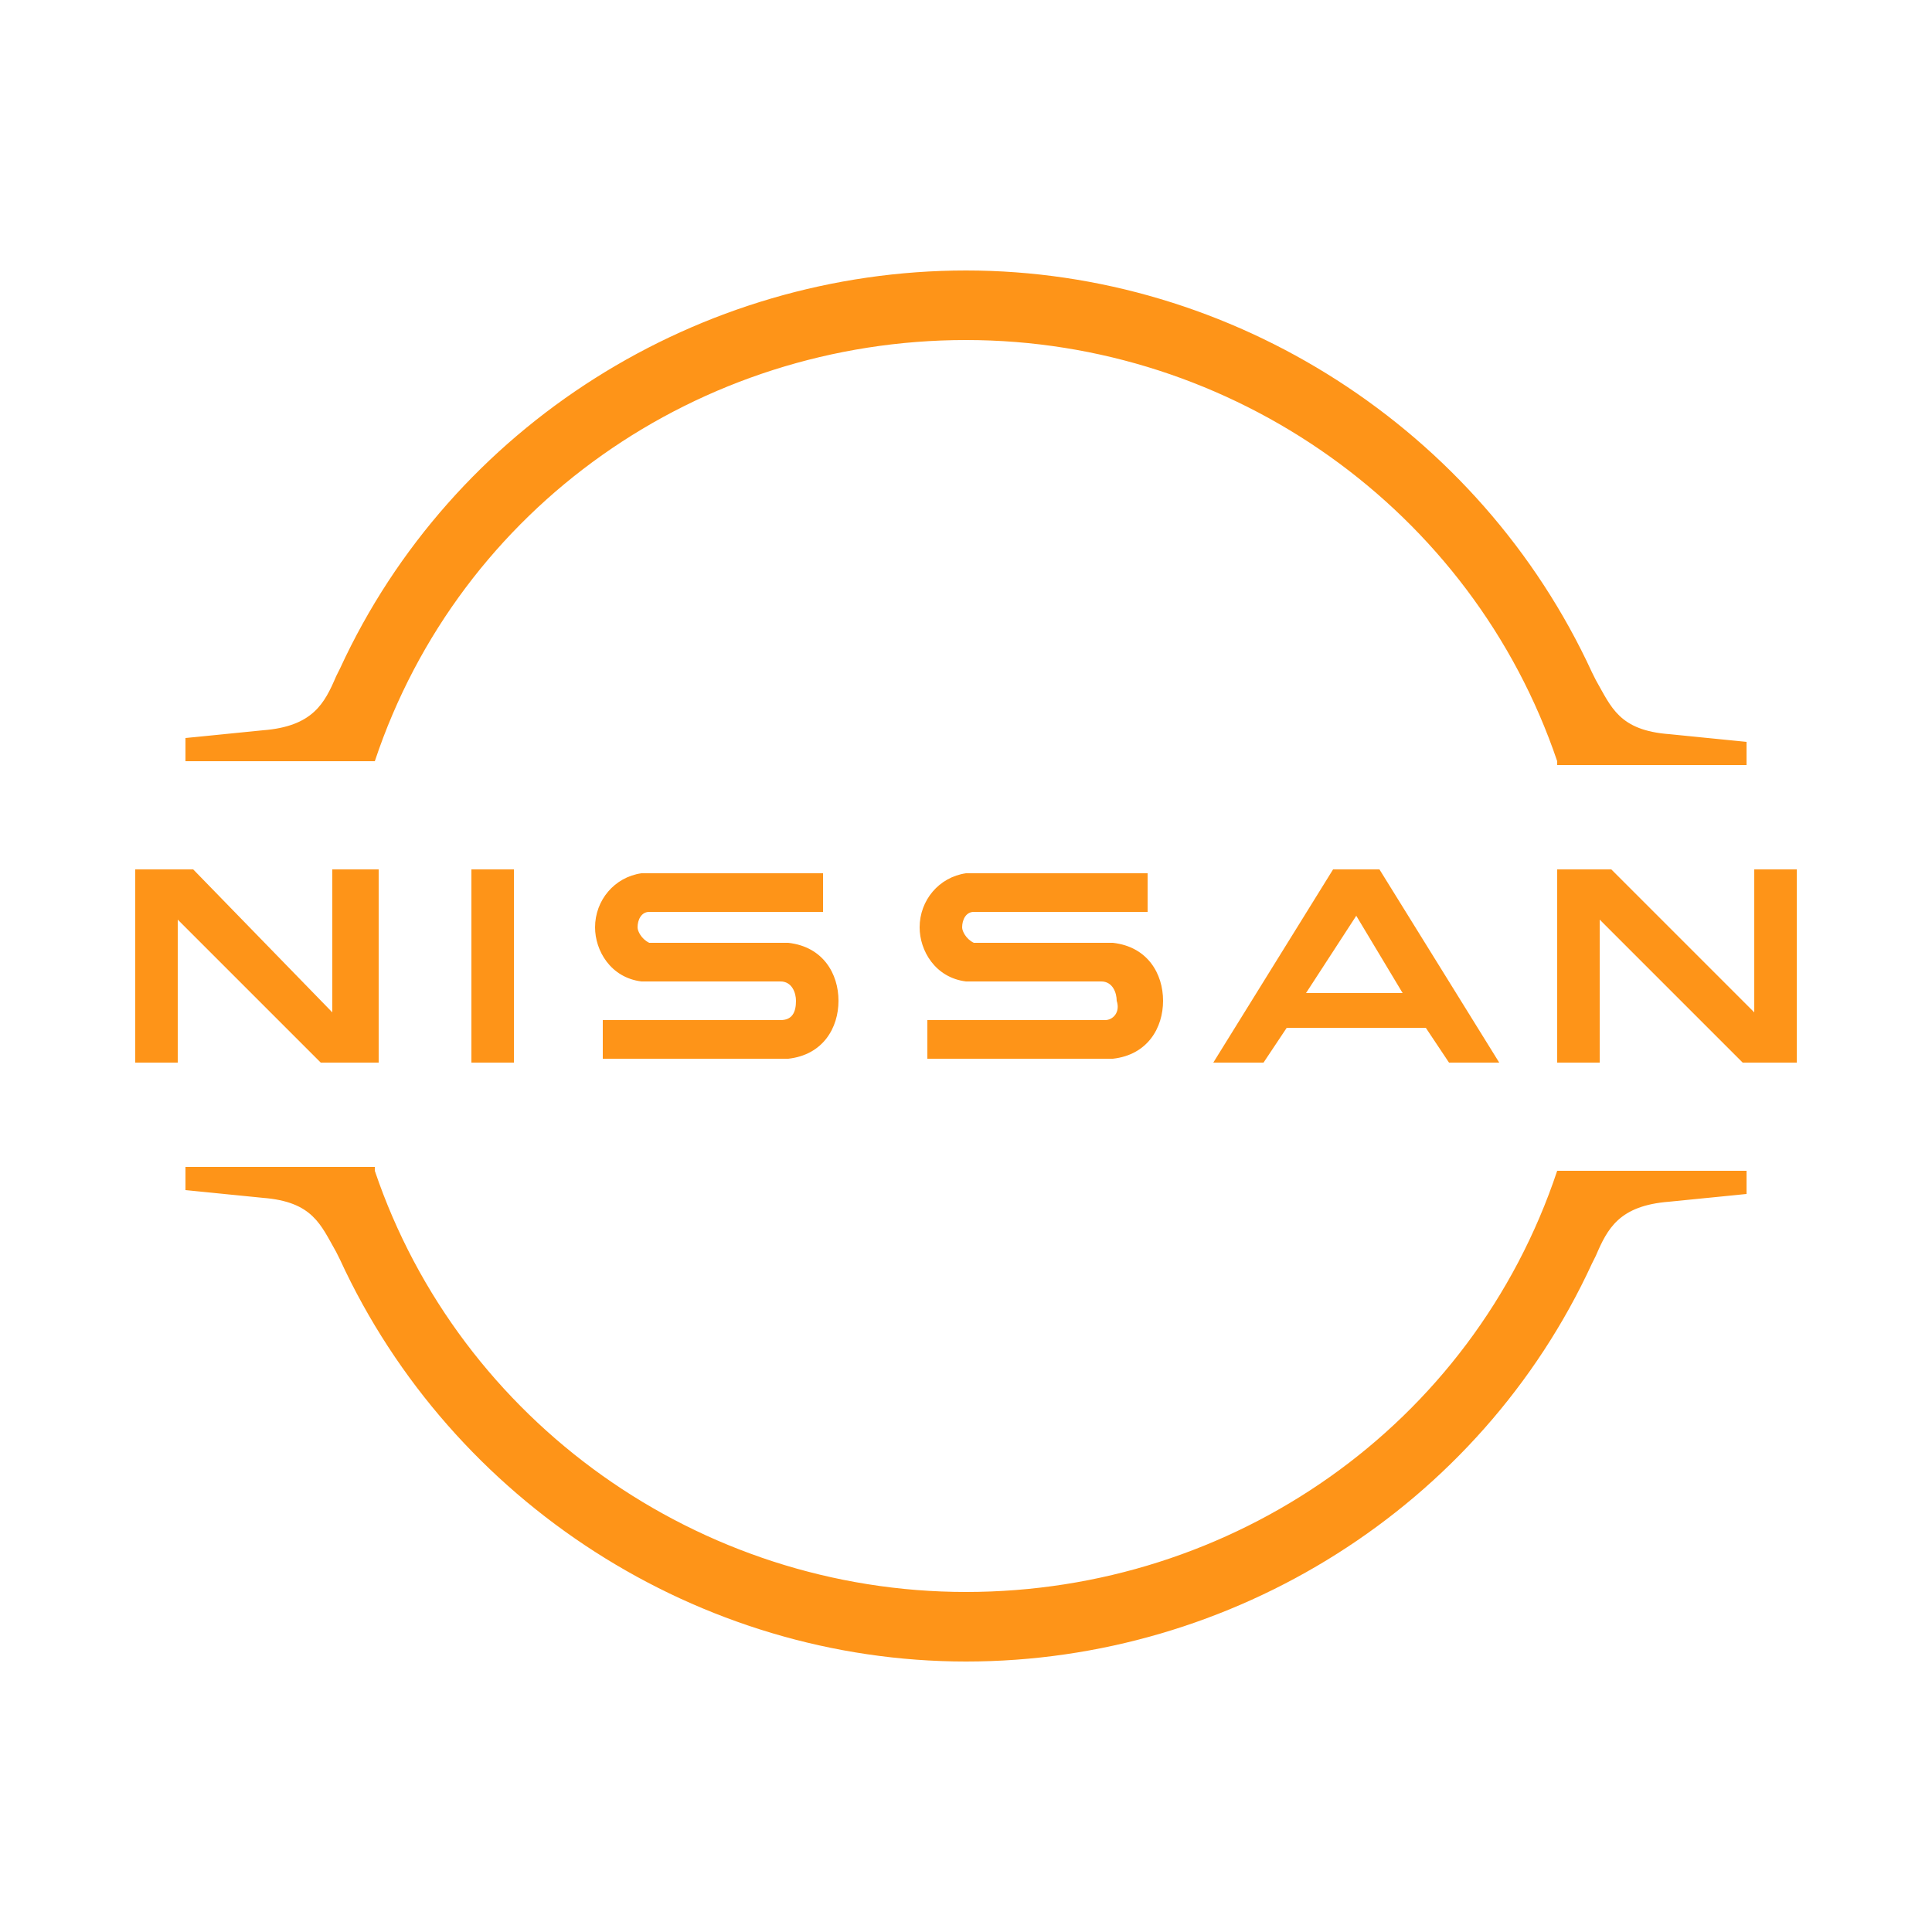 <?xml version="1.0" encoding="utf-8"?>
<!-- Generator: Adobe Illustrator 24.1.0, SVG Export Plug-In . SVG Version: 6.00 Build 0)  -->
<svg version="1.1" id="Layer_1" xmlns="http://www.w3.org/2000/svg" xmlns:xlink="http://www.w3.org/1999/xlink" x="0px" y="0px"
	 width="50px" height="50px" viewBox="0 0 50 50" style="enable-background:new 0 0 50 50;" xml:space="preserve">
<style type="text/css">
	.st0{display:none;fill:#FE9418;}
	.st1{fill:#FE9418;}
	.st2{display:none;}
	.st3{display:inline;fill:#FE9418;}
</style>
<path class="st0" d="M41.2,16.5c-2,0-3.9,0.7-5.4,1.9c-1.5-1.2-3.4-1.9-5.4-1.9c-2,0-3.9,0.7-5.4,1.9c-1.5-1.2-3.4-1.9-5.4-1.9
	c-2,0-3.9,0.7-5.4,1.9c-1.5-1.2-3.4-1.9-5.4-1.9c-4.7,0-8.6,3.8-8.6,8.6c0,4.7,3.8,8.6,8.6,8.6c2,0,3.9-0.7,5.4-1.9
	c1.5,1.2,3.4,1.9,5.4,1.9c2,0,3.9-0.7,5.4-1.9c1.5,1.2,3.4,1.9,5.4,1.9c2,0,3.9-0.7,5.4-1.9c1.5,1.2,3.4,1.9,5.4,1.9
	c4.7,0,8.6-3.8,8.6-8.6S45.9,16.5,41.2,16.5z M35.8,28.8c-0.8-1.1-1.2-2.4-1.2-3.8c0-1.4,0.5-2.7,1.2-3.8c0.8,1.1,1.2,2.4,1.2,3.8
	C37,26.4,36.5,27.7,35.8,28.8z M25,28.8c-0.8-1.1-1.2-2.4-1.2-3.8c0-1.4,0.5-2.7,1.2-3.8c0.8,1.1,1.2,2.4,1.2,3.8
	C26.2,26.4,25.8,27.7,25,28.8z M14.2,28.8C13.4,27.7,13,26.4,13,25c0-1.4,0.5-2.7,1.2-3.8c0.8,1.1,1.2,2.4,1.2,3.8
	C15.4,26.4,15,27.7,14.2,28.8z M2.2,25c0-3.6,3-6.6,6.6-6.6c1.5,0,2.9,0.5,4,1.4C11.7,21.2,11,23,11,25c0,2,0.7,3.8,1.8,5.2
	c-1.1,0.9-2.5,1.4-4,1.4C5.2,31.6,2.2,28.6,2.2,25z M15.6,30.2c1.1-1.4,1.8-3.3,1.8-5.2c0-2-0.7-3.8-1.8-5.2c1.1-0.9,2.5-1.4,4-1.4
	c1.5,0,2.9,0.5,4,1.4c-1.1,1.4-1.8,3.3-1.8,5.2c0,2,0.7,3.8,1.8,5.2c-1.1,0.9-2.5,1.4-4,1.4C18.1,31.6,16.7,31.1,15.6,30.2z
	 M26.4,30.2c1.1-1.4,1.8-3.3,1.8-5.2c0-2-0.7-3.8-1.8-5.2c1.1-0.9,2.5-1.4,4-1.4c1.5,0,2.9,0.5,4,1.4c-1.1,1.4-1.8,3.3-1.8,5.2
	c0,2,0.7,3.8,1.8,5.2c-1.1,0.9-2.5,1.4-4,1.4C28.9,31.6,27.5,31.1,26.4,30.2z M41.2,31.6c-1.5,0-2.9-0.5-4-1.4
	C38.3,28.8,39,27,39,25c0-2-0.7-3.8-1.8-5.2c1.1-0.9,2.5-1.4,4-1.4c3.6,0,6.6,3,6.6,6.6S44.8,31.6,41.2,31.6z"/>
<g>
	<path class="st1" d="M45.4,22.5v3.7l-3.7-3.7h-1.4v5h1.1v-3.7l3.7,3.7h1.4v-5H45.4z M45.4,22.5"/>
	<path class="st1" d="M28.6,26.4c0,0-0.2,0-0.2,0h-4.4v1h4.5c0,0,0.3,0,0.3,0c0.9-0.1,1.3-0.8,1.3-1.5c0-0.7-0.4-1.4-1.3-1.5
		c-0.2,0-0.3,0-0.4,0h-2.9c-0.1,0-0.3,0-0.3,0c-0.2-0.1-0.3-0.3-0.3-0.4c0-0.2,0.1-0.4,0.3-0.4c0.1,0,0.1,0,0.3,0h4.2v-1h-4.3
		c-0.2,0-0.3,0-0.4,0c-0.7,0.1-1.2,0.7-1.2,1.4c0,0.6,0.4,1.3,1.2,1.4c0.2,0,0.4,0,0.5,0h2.8c0.1,0,0.2,0,0.2,0
		c0.3,0,0.4,0.3,0.4,0.5C29,26.2,28.8,26.4,28.6,26.4L28.6,26.4z M28.6,26.4"/>
	<path class="st1" d="M20.2,26.4c0,0-0.2,0-0.2,0h-4.4v1h4.5c0,0,0.3,0,0.3,0c0.9-0.1,1.3-0.8,1.3-1.5c0-0.7-0.4-1.4-1.3-1.5
		c-0.2,0-0.3,0-0.4,0h-2.9c-0.1,0-0.3,0-0.3,0c-0.2-0.1-0.3-0.3-0.3-0.4c0-0.2,0.1-0.4,0.3-0.4c0.1,0,0.1,0,0.3,0h4.2v-1h-4.3
		c-0.2,0-0.3,0-0.4,0c-0.7,0.1-1.2,0.7-1.2,1.4c0,0.6,0.4,1.3,1.2,1.4c0.2,0,0.4,0,0.5,0H20c0.1,0,0.2,0,0.2,0
		c0.3,0,0.4,0.3,0.4,0.5C20.6,26.2,20.5,26.4,20.2,26.4L20.2,26.4z M20.2,26.4"/>
	<path class="st1" d="M34.5,22.5l-3.1,5h1.3l0.6-0.9h3.6l0.6,0.9h1.3l-3.1-5H34.5z M36.3,25.7h-2.5l1.3-2L36.3,25.7z M36.3,25.7"/>
	<rect x="12.2" y="22.5" class="st1" width="1.1" height="5"/>
	<path class="st1" d="M9.8,27.5v-5H8.6v3.7L5,22.5H3.5v5h1.1v-3.7l3.7,3.7H9.8z M9.8,27.5"/>
	<path class="st1" d="M9.7,19.7C11.9,13.1,18.1,8.8,25,8.8c6.9,0,13.1,4.4,15.3,10.9l0,0.1h4.9v-0.6l-2-0.2
		c-1.3-0.1-1.5-0.7-1.9-1.4l-0.1-0.2C38.3,11.1,31.9,7,25,7c-6.9,0-13.3,4-16.2,10.3l-0.1,0.2c-0.3,0.7-0.6,1.3-1.9,1.4l-2,0.2v0.6
		L9.7,19.7L9.7,19.7z M9.7,19.7"/>
	<path class="st1" d="M40.3,30.3L40.3,30.3c-2.2,6.6-8.4,10.9-15.3,10.9c-6.9,0-13.1-4.4-15.3-10.9l0-0.1H4.8v0.6l2,0.2
		c1.3,0.1,1.5,0.7,1.9,1.4l0.1,0.2C11.7,38.9,18.1,43,25,43c6.9,0,13.3-4,16.2-10.3l0.1-0.2c0.3-0.7,0.6-1.3,1.9-1.4l2-0.2v-0.6
		H40.3z M40.3,30.3"/>
</g>
<g class="st2">
	<path class="st3" d="M25,10.3L25,10.3c4.8,0,10.2,0.7,15.8,3.2c0.7-1.3,0.9-1.9,0.9-1.9C35.7,9.2,29.9,8.3,25,8.3
		c-4.9,0-10.7,0.8-16.8,3.3c0,0,0.3,0.7,0.9,1.9C14.8,11.1,20.2,10.3,25,10.3z"/>
	<path class="st3" d="M40.3,14.4c-5.9-2.7-11.8-2.9-11.8-2.9L25,15.8l-3.5-4.2c0,0-5.9,0.1-11.8,2.9c1.5,2.3,4.5,3.4,4.5,3.4
		c0.2-2,1.6-2.5,6.1-2.5L25,41.7l4.7-26.4c4.5,0,5.9,0.5,6.1,2.5C35.8,17.8,38.8,16.7,40.3,14.4z"/>
</g>
</svg>
